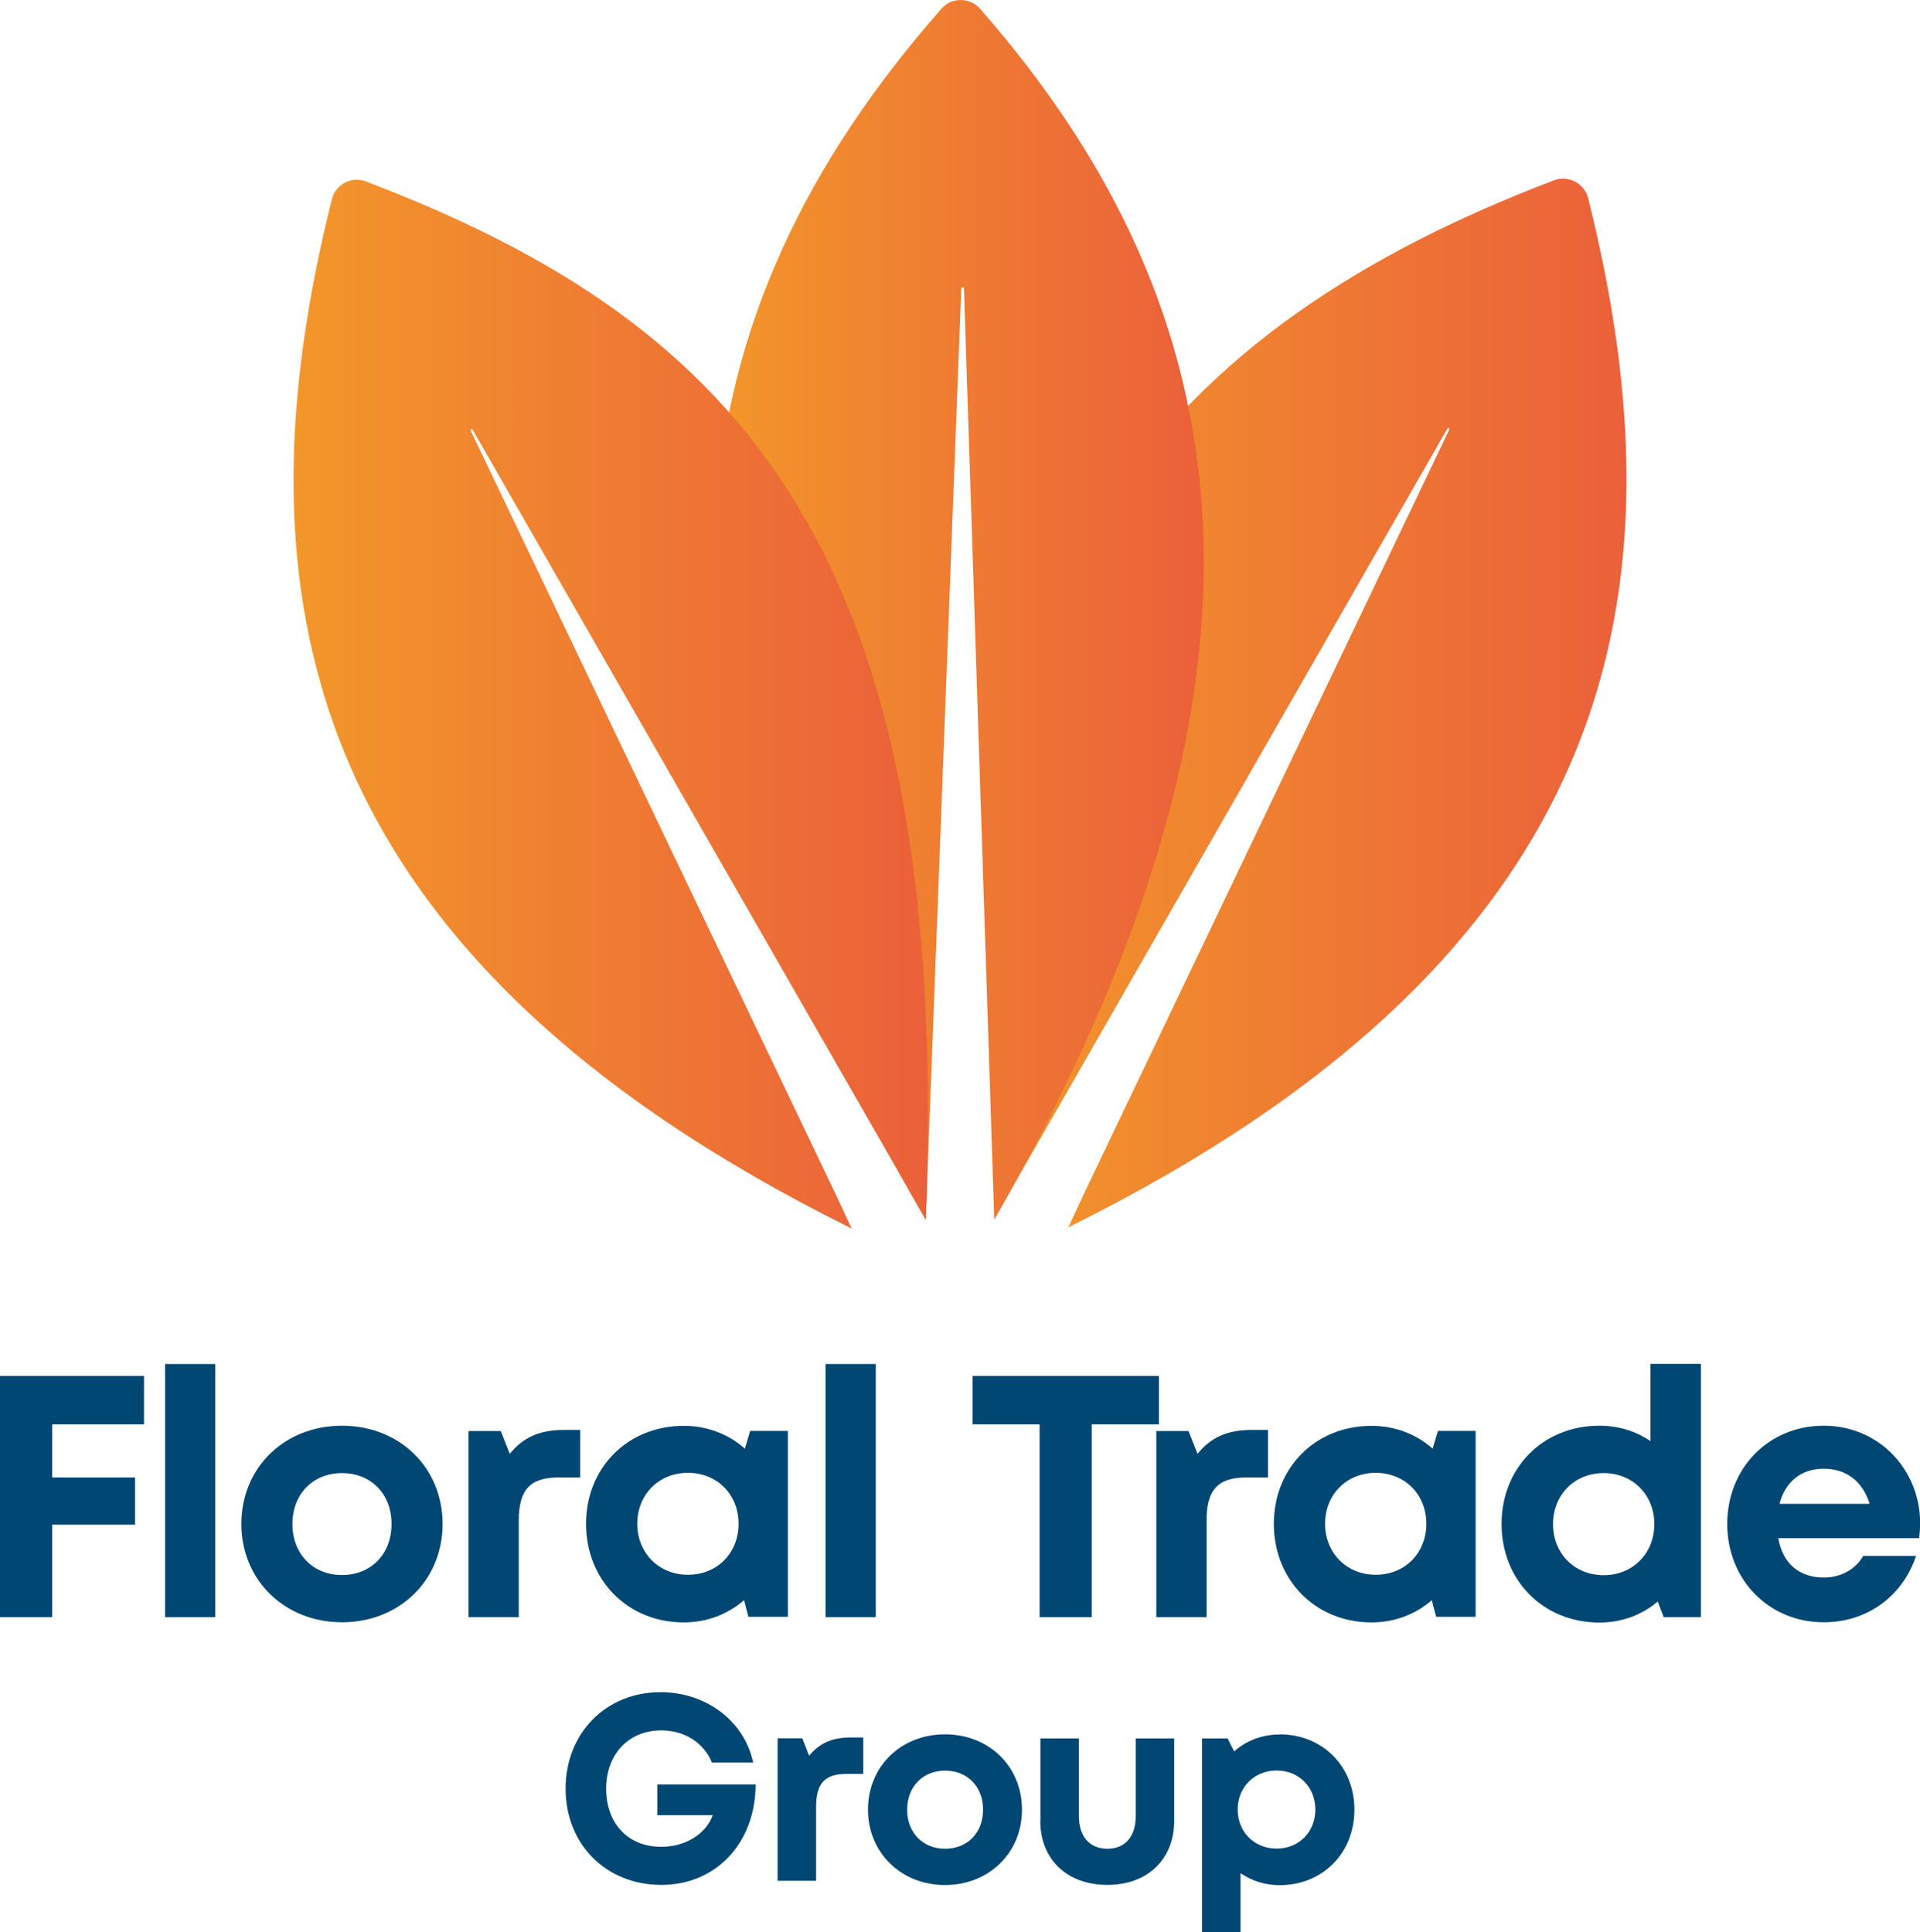 <?xml version="1.0" encoding="UTF-8"?><svg id="Laag_1" xmlns="http://www.w3.org/2000/svg" xmlns:xlink="http://www.w3.org/1999/xlink" viewBox="0 0 140.64 141.56"><defs><style>.cls-1{fill:#004774;}.cls-2{fill:url(#Naamloos_verloop_13-2);}.cls-3{fill:url(#Naamloos_verloop_13-3);}.cls-4{fill:url(#Naamloos_verloop_13);}</style><linearGradient id="Naamloos_verloop_13" x1="72.44" y1="51.5" x2="119.14" y2="51.5" gradientUnits="userSpaceOnUse"><stop offset="0" stop-color="#f39729"/><stop offset=".21" stop-color="#f18b2e"/><stop offset="1" stop-color="#eb603a"/></linearGradient><linearGradient id="Naamloos_verloop_13-2" x1="52.3" y1="44.68" x2="88.18" y2="44.68" xlink:href="#Naamloos_verloop_13"/><linearGradient id="Naamloos_verloop_13-3" x1="21.5" y1="51.58" x2="67.97" y2="51.58" xlink:href="#Naamloos_verloop_13"/></defs><g><path class="cls-4" d="M116.33,14.52c-.27-1.09-1.45-1.71-2.5-1.31-27.56,10.51-46.81,29.37-40.02,74.38h0s0,0,0,0c0,0,0,0,0,0l.02-.03L106.02,31.4c.05-.09,.18-.02,.14,.07l-26.7,55.86-1.2,2.58h0s0,0,0,0c40.8-20.2,45.23-46.78,38.07-75.4Z"/><path class="cls-2" d="M68.96,.64c-19.42,22.1-24.41,48.77-1.15,88.72l2.6-68.21c0-.13,.2-.13,.2,0l2.22,68.21c22.76-39.83,18.33-66.59-1.04-88.72-.75-.85-2.09-.85-2.83,0Z"/><path class="cls-3" d="M26.81,13.29c-1.05-.4-2.23,.21-2.5,1.31-7.16,28.61-2.72,55.19,38.07,75.4l-1.2-2.58L34.48,31.55c-.04-.09,.09-.16,.14-.07l33.2,57.88c1.86-48.89-13.45-65.55-41-76.06Z"/></g><g><g><path class="cls-1" d="M3.82,104.35v3.89h6.07v3.46H3.82v6.77H0v-17.67H10.55v3.55H3.82Z"/><path class="cls-1" d="M12.09,99.93h3.68v18.54h-3.68v-18.54Z"/><path class="cls-1" d="M17.68,111.65c0-4.13,3.15-7.2,7.37-7.2s7.37,3.07,7.37,7.2-3.17,7.2-7.37,7.2-7.37-3.09-7.37-7.2Zm11,0c0-2.21-1.51-3.73-3.63-3.73s-3.63,1.53-3.63,3.73,1.51,3.74,3.63,3.74,3.63-1.53,3.63-3.74Z"/><path class="cls-1" d="M42.5,104.76v3.48h-1.6c-2.08,0-2.9,.92-2.9,3.15v7.08h-3.68v-13.63h2.36l.66,1.67c.97-1.21,2.2-1.75,3.95-1.75h1.21Z"/><path class="cls-1" d="M57.71,104.82v13.63h-2.89l-.32-1.22c-1.17,1.02-2.7,1.63-4.42,1.63-4.1,0-7.15-3.1-7.15-7.22s3.05-7.18,7.15-7.18c1.75,0,3.3,.62,4.48,1.67l.39-1.3h2.75Zm-3.61,6.81c0-2.14-1.57-3.73-3.71-3.73s-3.71,1.6-3.71,3.73,1.57,3.74,3.71,3.74,3.71-1.59,3.71-3.74Z"/><path class="cls-1" d="M60.47,99.93h3.68v18.54h-3.68v-18.54Z"/><path class="cls-1" d="M84.88,104.35h-4.91v14.12h-3.82v-14.12h-4.91v-3.55h13.65v3.55Z"/><path class="cls-1" d="M92.88,104.76v3.48h-1.6c-2.08,0-2.9,.92-2.9,3.15v7.08h-3.68v-13.63h2.36l.66,1.67c.97-1.21,2.2-1.75,3.95-1.75h1.21Z"/><path class="cls-1" d="M108.09,104.82v13.63h-2.89l-.32-1.22c-1.17,1.02-2.7,1.63-4.42,1.63-4.1,0-7.15-3.1-7.15-7.22s3.05-7.18,7.15-7.18c1.75,0,3.3,.62,4.48,1.67l.39-1.3h2.75Zm-3.61,6.81c0-2.14-1.57-3.73-3.71-3.73s-3.71,1.6-3.71,3.73,1.57,3.74,3.71,3.74,3.71-1.59,3.71-3.74Z"/><path class="cls-1" d="M124.59,99.93v18.54h-2.72l-.44-1.14c-1.14,.97-2.62,1.54-4.27,1.54-4.13,0-7.17-3.1-7.17-7.22s3.03-7.2,7.17-7.2c1.41,0,2.69,.41,3.74,1.13v-5.66h3.68Zm-3.41,11.73c0-2.14-1.57-3.74-3.71-3.74s-3.71,1.59-3.71,3.74,1.57,3.74,3.71,3.74,3.71-1.6,3.71-3.74Z"/><path class="cls-1" d="M140.57,112.69h-10.31c.32,1.86,1.54,2.88,3.33,2.88,1.28,0,2.33-.61,2.89-1.58h3.87c-.99,2.97-3.6,4.86-6.76,4.86-4.02,0-7.07-3.12-7.07-7.2s3.02-7.2,7.07-7.2,7.06,3.23,7.06,7.15c0,.36-.03,.72-.07,1.08Zm-10.22-2.52h6.6c-.52-1.67-1.72-2.57-3.37-2.57s-2.81,.96-3.23,2.57Z"/></g><g><path class="cls-1" d="M55.35,130.73c-.01,4.24-2.85,7.36-6.91,7.36s-7.01-2.99-7.01-7.05,2.95-7.07,6.95-7.07c3.36,0,6.15,2.13,6.79,5.16h-3.02c-.58-1.45-2.01-2.36-3.71-2.36-2.4,0-4.04,1.75-4.04,4.28s1.6,4.25,4.04,4.25c1.75,0,3.27-.93,3.77-2.32h-4.06v-2.25h7.2Z"/><path class="cls-1" d="M63.23,127.3v2.66h-1.23c-1.59,0-2.22,.7-2.22,2.41v5.42h-2.82v-10.44h1.81l.5,1.28c.74-.92,1.69-1.34,3.03-1.34h.93Z"/><path class="cls-1" d="M63.58,132.58c0-3.17,2.41-5.52,5.64-5.52s5.64,2.35,5.64,5.52-2.43,5.52-5.64,5.52-5.64-2.37-5.64-5.52Zm8.43,0c0-1.69-1.15-2.86-2.78-2.86s-2.78,1.17-2.78,2.86,1.15,2.86,2.78,2.86,2.78-1.17,2.78-2.86Z"/><path class="cls-1" d="M76.21,133.39v-6.03h2.82v5.71c0,1.48,.79,2.37,2.09,2.37s2.07-.91,2.07-2.37v-5.71h2.82v6.03c0,2.82-1.94,4.7-4.9,4.7s-4.91-1.88-4.91-4.7Z"/><path class="cls-1" d="M93.74,127.06c3.14,0,5.47,2.35,5.47,5.52s-2.33,5.53-5.47,5.53c-1.08,0-2.06-.32-2.87-.88v4.33h-2.82v-14.2h1.87l.48,.95c.89-.79,2.04-1.24,3.35-1.24h0Zm2.61,5.51c0-1.64-1.2-2.86-2.84-2.86s-2.85,1.23-2.85,2.86,1.21,2.86,2.85,2.86,2.84-1.22,2.84-2.86Z"/></g></g></svg>
